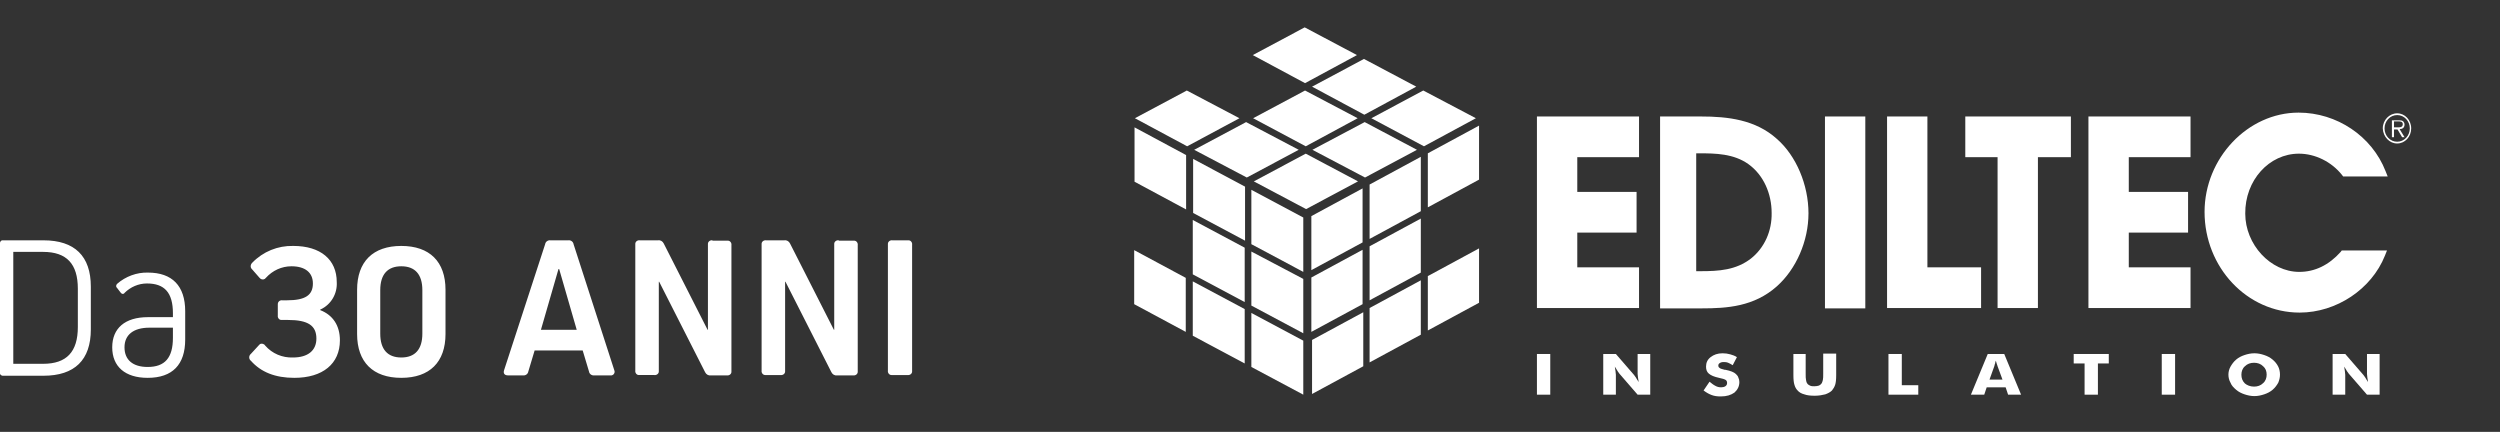 <?xml version="1.0" encoding="utf-8"?>
<!-- Generator: $$$/GeneralStr/196=Adobe Illustrator 27.6.0, SVG Export Plug-In . SVG Version: 6.00 Build 0)  -->
<svg version="1.1" id="Livello_1" xmlns="http://www.w3.org/2000/svg" xmlns:xlink="http://www.w3.org/1999/xlink" x="0px" y="0px"
	 viewBox="0 0 712.6 123.1" style="enable-background:new 0 0 712.6 123.1;" xml:space="preserve">
<rect x="0" y="0" width="712.6" height="123.1" fill="#333333" stroke="none"/>
<style type="text/css">
	.st0{fill:#FFFFFF;}
	.st1{fill-rule:evenodd;clip-rule:evenodd;fill:#FFFFFF;}
</style>
<g id="Raggruppa_67" transform="translate(-461.312 -3199)">
	<path id="Tracciato_1630" class="st0" d="M462.2,3267.5c-0.4-0.1-0.8,0.2-0.9,0.7c0,0.1,0,0.1,0,0.2v36.8c-0.1,0.4,0.2,0.8,0.7,0.9
		c0.1,0,0.1,0,0.2,0h11.5c8.9,0,13.5-4.5,13.5-13.2v-12.2c0-8.7-4.6-13.2-13.5-13.2H462.2z M483.5,3292.2c0,7.1-3.2,10.5-9.9,10.5
		h-8.5v-31.9h8.5c6.7,0,9.9,3.4,9.9,10.5V3292.2z M503.5,3276.7c-3.2-0.1-6.4,1.1-8.8,3.2c-0.3,0.3-0.4,0.8-0.1,1.1
		c0,0,0.1,0.1,0.1,0.1l1,1.3c0.2,0.3,0.6,0.5,0.9,0.3c0.1-0.1,0.2-0.1,0.2-0.2c1.7-1.7,4-2.7,6.4-2.7c5,0,7.4,2.6,7.4,8.5v1.1h-7.1
		c-6.6,0-10.2,3.2-10.2,8.6c0,5.5,3.7,8.7,10.1,8.7c7.1,0,10.7-3.8,10.7-10.9v-8.1C514.1,3280.5,510.4,3276.7,503.5,3276.7
		L503.5,3276.7z M503.4,3303.6c-4.2,0-6.6-2-6.6-5.6s2.6-5.6,7.1-5.6h6.7v2.9C510.6,3301,508.3,3303.6,503.4,3303.6L503.4,3303.6z
		 M552.7,3287.2c3-1.4,4.8-4.5,4.6-7.8c0-6.4-4.6-10.3-12.4-10.3c-4.4-0.1-8.6,1.6-11.7,4.8c-0.5,0.5-0.6,1.3-0.1,1.8
		c0,0,0.1,0.1,0.1,0.1l2.1,2.4c0.4,0.5,1,0.6,1.5,0.3c0.1-0.1,0.2-0.2,0.3-0.3c1.9-2.1,4.5-3.3,7.3-3.3c3.9,0,6.1,1.8,6.1,4.9
		c0,3.3-2.1,4.8-7.4,4.8h-1.3c-0.7-0.1-1.3,0.4-1.3,1.1c0,0.1,0,0.2,0,0.3v2.9c-0.1,0.7,0.4,1.3,1,1.3c0.1,0,0.2,0,0.3,0h1.6
		c5.7,0,8.1,1.6,8.1,5.3c0,3.4-2.4,5.4-6.7,5.4c-3,0.1-5.9-1.1-7.9-3.4c-0.3-0.5-1-0.7-1.5-0.4c-0.1,0.1-0.2,0.2-0.3,0.3l-2.3,2.5
		c-0.5,0.4-0.6,1.2-0.2,1.7c0,0.1,0.1,0.1,0.2,0.2c2.9,3.3,7,4.9,12.4,4.9c8.1,0,13-4,13-10.7c0-4.2-2-7.2-5.6-8.6V3287.2z
		 M563.1,3294.2c0,8,4.5,12.5,12.6,12.5c8.1,0,12.6-4.5,12.6-12.5v-12.6c0-8-4.5-12.5-12.6-12.5c-8.1,0-12.6,4.5-12.6,12.5
		L563.1,3294.2z M569.7,3281.7c0-4.5,2.1-6.8,6-6.8c3.9,0,6,2.3,6,6.8v12.4c0,4.5-2.1,6.8-6,6.8c-3.9,0-6-2.3-6-6.8V3281.7z
		 M624.8,3268.6c-0.1-0.7-0.8-1.2-1.5-1.1h-5.1c-0.7-0.1-1.4,0.4-1.5,1.1l-11.7,35.9c-0.3,0.9,0.1,1.5,1.1,1.5h4.3
		c0.7,0.1,1.4-0.4,1.5-1.1l1.8-6h13.7l1.8,6c0.1,0.7,0.8,1.2,1.5,1.1h4.6c0.6,0.1,1.1-0.3,1.2-0.9c0-0.2,0-0.4-0.1-0.6L624.8,3268.6
		z M620.7,3275.7l5,17.3h-10.2l5-17.3H620.7z M664.4,3267.5c-0.7-0.1-1.3,0.4-1.3,1c0,0.1,0,0.2,0,0.3v24.2h-0.1l-12.5-24.6
		c-0.3-0.6-0.9-1-1.6-0.9h-5.2c-0.7-0.1-1.3,0.4-1.3,1c0,0.1,0,0.2,0,0.3v35.8c-0.1,0.7,0.4,1.3,1,1.3c0.1,0,0.2,0,0.3,0h4.1
		c0.7,0.1,1.3-0.4,1.3-1c0-0.1,0-0.2,0-0.3v-25.3h0.1l13.1,25.8c0.3,0.6,0.9,1,1.6,0.9h4.6c0.7,0.1,1.3-0.4,1.3-1c0-0.1,0-0.2,0-0.3
		v-35.8c0.1-0.7-0.4-1.3-1-1.3c-0.1,0-0.2,0-0.3,0H664.4z M700.4,3267.5c-0.7-0.1-1.3,0.4-1.3,1c0,0.1,0,0.2,0,0.3v24.2H699
		l-12.5-24.6c-0.3-0.6-0.9-1-1.6-0.9h-5.2c-0.7-0.1-1.3,0.4-1.3,1c0,0.1,0,0.2,0,0.3v35.8c-0.1,0.7,0.4,1.3,1,1.3c0.1,0,0.2,0,0.3,0
		h4.1c0.7,0.1,1.3-0.4,1.3-1c0-0.1,0-0.2,0-0.3v-25.3h0.1l13.1,25.8c0.3,0.6,0.9,1,1.6,0.9h4.6c0.7,0.1,1.3-0.4,1.3-1
		c0-0.1,0-0.2,0-0.3v-35.8c0.1-0.7-0.4-1.3-1-1.3c-0.1,0-0.2,0-0.3,0H700.4z M721.3,3268.8c0.1-0.7-0.4-1.3-1-1.3
		c-0.1,0-0.2,0-0.3,0h-4.3c-0.7-0.1-1.3,0.4-1.3,1c0,0.1,0,0.2,0,0.3v35.8c-0.1,0.7,0.4,1.3,1,1.3c0.1,0,0.2,0,0.3,0h4.3
		c0.7,0.1,1.3-0.4,1.3-1c0-0.1,0-0.2,0-0.3V3268.8z"/>
	<g>
		<polygon class="st0" points="899.4,3286.8 928.5,3286.8 928.5,3275.2 910.9,3275.2 910.9,3265.3 927.8,3265.3 927.8,3253.7 
			910.9,3253.7 910.9,3243.8 928.5,3243.8 928.5,3232.2 899.4,3232.2 		"/>
		<path class="st0" d="M946.1,3232.2h-11.6v54.7h11.8c7.3,0,15-0.5,21.5-6.3c5.5-4.9,9-12.9,9-20.8c0-8.1-3.5-16.4-9-21.2
			C961.7,3233.1,953.8,3232.2,946.1,3232.2z M960.4,3272.7c-4.3,3.3-9.1,3.6-14.4,3.6h-1.2v-33.6h0.7c4.9,0,10,0.1,14.2,3.1
			c4.3,3.1,6.6,8.4,6.6,13.9C966.4,3264.8,964.3,3269.6,960.4,3272.7z"/>
		<rect x="981.5" y="3232.2" class="st0" width="11.5" height="54.7"/>
		<polygon class="st0" points="1010.7,3232.2 999.2,3232.2 999.2,3286.8 1026,3286.8 1026,3275.2 1010.7,3275.2 		"/>
		<polygon class="st0" points="1021.5,3243.8 1030.7,3243.8 1030.7,3286.8 1042.2,3286.8 1042.2,3243.8 1051.6,3243.8 
			1051.6,3232.2 1021.5,3232.2 		"/>
		<polygon class="st0" points="1056.6,3286.8 1085.7,3286.8 1085.7,3275.2 1068.1,3275.2 1068.1,3265.3 1085,3265.3 1085,3253.7 
			1068.1,3253.7 1068.1,3243.8 1085.7,3243.8 1085.7,3232.2 1056.6,3232.2 		"/>
		<path class="st0" d="M1116.6,3242.8c4.6,0,9.3,2.3,12.3,6.1l0.3,0.4h12.7l-0.6-1.5c-3.9-10-13.9-16.7-24.8-16.7
			c-14.5,0-26.8,13-26.8,28.3c0,15.8,12.1,28.7,27.1,28.7c10.5,0,20.5-6.7,24.3-16.2l0.6-1.5h-12.9l-0.3,0.4
			c-3.4,3.8-7.4,5.7-11.8,5.7c-8.2,0-15.4-7.8-15.4-16.6C1101.2,3250.4,1108.1,3242.8,1116.6,3242.8z"/>
		<g>
			<path class="st1" d="M1144.6,3239.9c2.2,0,4-1.9,4-4.3c0-2.4-1.8-4.3-4-4.3c-2.2,0-4.1,1.9-4.1,4.3
				C1140.6,3238,1142.4,3239.9,1144.6,3239.9z M1144.6,3239.4c-2,0-3.6-1.7-3.6-3.8c0-2.1,1.6-3.8,3.6-3.8c2,0,3.6,1.7,3.6,3.8
				C1148.2,3237.7,1146.6,3239.4,1144.6,3239.4z M1145.3,3235.8c0.8,0,1.4-0.4,1.4-1.3c0-0.4-0.2-0.8-0.5-1
				c-0.3-0.2-0.7-0.2-1.1-0.2h-2v4.8h0.6v-2.2h1l1.3,2.2h0.7L1145.3,3235.8z M1143.7,3235.3v-1.7h1.3c0.6,0,1.2,0.1,1.2,0.8
				c0,1-1,0.9-1.6,0.9H1143.7z"/>
		</g>
		<g>
			<polygon class="st0" points="835.1,3276 849.7,3268.1 849.7,3252.7 835.1,3260.6 			"/>
			<polygon class="st0" points="851.7,3267.1 866.3,3259.2 866.3,3243.7 851.7,3251.6 			"/>
			<polygon class="st0" points="868.3,3258.1 882.9,3250.2 882.9,3234.8 868.3,3242.7 			"/>
			<polygon class="st0" points="849.7,3270.2 835.1,3278.1 835.1,3293.6 849.7,3285.7 			"/>
			<polygon class="st0" points="851.7,3284.6 866.3,3276.7 866.3,3261.3 851.7,3269.2 			"/>
			<polygon class="st0" points="835.3,3311.3 849.9,3303.4 849.9,3288 835.3,3295.9 			"/>
			<polygon class="st0" points="868.3,3293.2 882.9,3285.3 882.9,3269.8 868.3,3277.7 			"/>
			<polygon class="st0" points="818,3268.6 832.8,3276.5 832.8,3261 818,3253.1 			"/>
			<polygon class="st0" points="801.4,3259.7 816.2,3267.6 816.2,3252.2 801.4,3244.3 			"/>
			<polygon class="st0" points="818,3286.1 832.8,3294 832.8,3278.5 818,3270.7 			"/>
			<polygon class="st0" points="801.3,3277.2 816.1,3285.1 816.1,3269.6 801.3,3261.7 			"/>
			<polygon class="st0" points="818,3303.6 832.8,3311.5 832.8,3296.1 818,3288.2 			"/>
			<polygon class="st0" points="801.3,3294.7 816.1,3302.6 816.1,3287.1 801.3,3279.2 			"/>
			<polygon class="st0" points="784.6,3285.7 799.3,3293.6 799.3,3278.2 784.6,3270.3 			"/>
			<polygon class="st0" points="814.6,3232.7 799.6,3224.8 784.8,3232.7 799.7,3240.7 			"/>
			<polygon class="st0" points="848.1,3214.7 833.2,3206.8 818.4,3214.7 833.3,3222.7 			"/>
			<polygon class="st0" points="816.5,3233.8 801.7,3241.7 816.7,3249.6 831.5,3241.7 			"/>
			<polygon class="st0" points="818.5,3232.7 833.5,3240.7 848.3,3232.7 833.3,3224.8 			"/>
			<polygon class="st0" points="850.2,3231.7 865,3223.7 850.1,3215.8 835.3,3223.7 			"/>
			<polygon class="st0" points="833.5,3242.8 818.7,3250.7 833.6,3258.6 848.4,3250.7 			"/>
			<polygon class="st0" points="865.2,3241.7 850.3,3233.8 835.4,3241.7 850.4,3249.6 			"/>
			<polygon class="st0" points="867,3224.8 852.2,3232.7 867.2,3240.7 882,3232.7 			"/>
			<polygon class="st0" points="784.7,3250.8 799.4,3258.7 799.4,3243.2 784.7,3235.3 			"/>
			<polygon class="st0" points="851.7,3302.3 866.3,3294.4 866.3,3278.9 851.7,3286.8 			"/>
		</g>
		<path class="st0" d="M899.4,3311.5v-11.6h3.8v11.6H899.4z"/>
		<path class="st0" d="M918.3,3311.5v-11.6h3.6l5.2,6c0.1,0.1,0.3,0.4,0.5,0.7c0.2,0.4,0.5,0.8,0.8,1.3c-0.1-0.5-0.1-0.9-0.2-1.3
			c0-0.4-0.1-0.7-0.1-1v-5.7h3.6v11.6h-3.6l-5.2-6c-0.1-0.1-0.3-0.4-0.5-0.7c-0.2-0.4-0.5-0.8-0.8-1.3c0.1,0.5,0.1,0.9,0.2,1.3
			c0,0.4,0.1,0.7,0.1,1v5.7H918.3z"/>
		<path class="st0" d="M948.6,3307.8c0.6,0.5,1.1,0.9,1.7,1.2c0.5,0.3,1.1,0.4,1.6,0.4c0.5,0,0.9-0.1,1.2-0.3
			c0.3-0.2,0.5-0.5,0.5-0.9c0-0.4-0.1-0.7-0.4-0.9c-0.3-0.2-0.9-0.4-1.9-0.6c-1.4-0.3-2.3-0.7-2.9-1.2c-0.6-0.5-0.8-1.2-0.8-2
			c0-1.1,0.4-2,1.3-2.7c0.9-0.7,2-1.1,3.4-1.1c0.8,0,1.5,0.1,2.2,0.3c0.7,0.2,1.3,0.4,1.9,0.8l-1.2,2.3c-0.4-0.3-0.9-0.5-1.3-0.7
			c-0.5-0.2-0.9-0.2-1.3-0.2c-0.5,0-0.8,0.1-1.1,0.3c-0.3,0.2-0.4,0.4-0.4,0.7c0,0.3,0.1,0.5,0.4,0.7c0.2,0.2,0.7,0.3,1.4,0.5l0.2,0
			c1.5,0.3,2.5,0.7,3,1.2c0.3,0.3,0.6,0.6,0.7,1c0.2,0.4,0.3,0.8,0.3,1.3c0,1.2-0.5,2.2-1.4,3c-1,0.7-2.2,1.1-3.9,1.1
			c-1,0-1.8-0.1-2.6-0.4c-0.8-0.3-1.5-0.7-2.3-1.3L948.6,3307.8z"/>
		<path class="st0" d="M972.2,3299.9h3.8v5.6c0,0.8,0,1.4,0.1,1.8c0.1,0.4,0.1,0.7,0.3,0.9c0.1,0.3,0.4,0.5,0.8,0.7
			c0.4,0.2,0.8,0.2,1.3,0.2c0.5,0,1-0.1,1.3-0.2c0.4-0.2,0.6-0.4,0.8-0.7c0.1-0.2,0.2-0.5,0.3-0.9s0.1-1,0.1-1.8v-0.8v-4.9h3.7v6.1
			c0,1.3-0.1,2.2-0.3,2.8c-0.2,0.6-0.5,1.1-0.9,1.6c-0.5,0.5-1.1,0.8-1.9,1.1c-0.8,0.2-1.8,0.4-3,0.4c-1.2,0-2.2-0.1-3-0.4
			c-0.8-0.2-1.5-0.6-1.9-1.1c-0.4-0.4-0.7-0.9-0.9-1.6c-0.2-0.6-0.3-1.5-0.3-2.8v-1.2V3299.9z"/>
		<path class="st0" d="M999.6,3311.5v-11.6h3.8v8.9h4.7v2.7H999.6z"/>
		<path class="st0" d="M1023.1,3311.5l4.8-11.6h4.7l4.8,11.6h-3.7l-0.7-2.1h-5.4l-0.7,2.1H1023.1z M1028.4,3307.2h3.7l-1.4-3.8
			c0-0.1-0.1-0.3-0.2-0.6c-0.1-0.3-0.2-0.6-0.3-1c-0.1,0.3-0.2,0.6-0.2,0.8c-0.1,0.3-0.2,0.5-0.2,0.7L1028.4,3307.2z"/>
		<path class="st0" d="M1055.5,3311.5v-8.9h-3.1v-2.7h10v2.7h-3.1v8.9H1055.5z"/>
		<path class="st0" d="M1077.5,3311.5v-11.6h3.8v11.6H1077.5z"/>
		<path class="st0" d="M1111.2,3305.8c0,0.8-0.2,1.6-0.5,2.3c-0.4,0.7-0.9,1.4-1.6,2c-0.7,0.6-1.5,1-2.4,1.3
			c-0.9,0.3-1.8,0.5-2.8,0.5c-1,0-1.9-0.2-2.8-0.5c-0.9-0.3-1.7-0.7-2.4-1.3c-0.7-0.6-1.3-1.2-1.6-2c-0.4-0.7-0.6-1.5-0.6-2.3
			c0-0.8,0.2-1.6,0.6-2.3c0.4-0.7,0.9-1.4,1.6-2c0.7-0.6,1.5-1,2.4-1.3c0.9-0.3,1.8-0.5,2.8-0.5c1,0,1.9,0.2,2.8,0.5
			c0.9,0.3,1.7,0.7,2.4,1.3c0.7,0.6,1.2,1.2,1.6,2C1111,3304.1,1111.2,3304.9,1111.2,3305.8z M1103.8,3309.2c1,0,1.9-0.3,2.6-1
			c0.7-0.6,1-1.5,1-2.4c0-1-0.3-1.8-1-2.4c-0.7-0.7-1.6-1-2.6-1c-1,0-1.9,0.3-2.6,1c-0.7,0.6-1,1.5-1,2.4c0,1,0.3,1.8,1,2.5
			C1101.8,3308.8,1102.7,3309.2,1103.8,3309.2z"/>
		<path class="st0" d="M1126.2,3311.5v-11.6h3.6l5.2,6c0.1,0.1,0.3,0.4,0.5,0.7c0.2,0.4,0.5,0.8,0.8,1.3c-0.1-0.5-0.1-0.9-0.2-1.3
			c0-0.4-0.1-0.7-0.1-1v-5.7h3.6v11.6h-3.6l-5.2-6c-0.1-0.1-0.3-0.4-0.5-0.7c-0.2-0.4-0.5-0.8-0.8-1.3c0.1,0.5,0.1,0.9,0.2,1.3
			c0,0.4,0.1,0.7,0.1,1v5.7H1126.2z"/>
	</g>
</g>
</svg>
